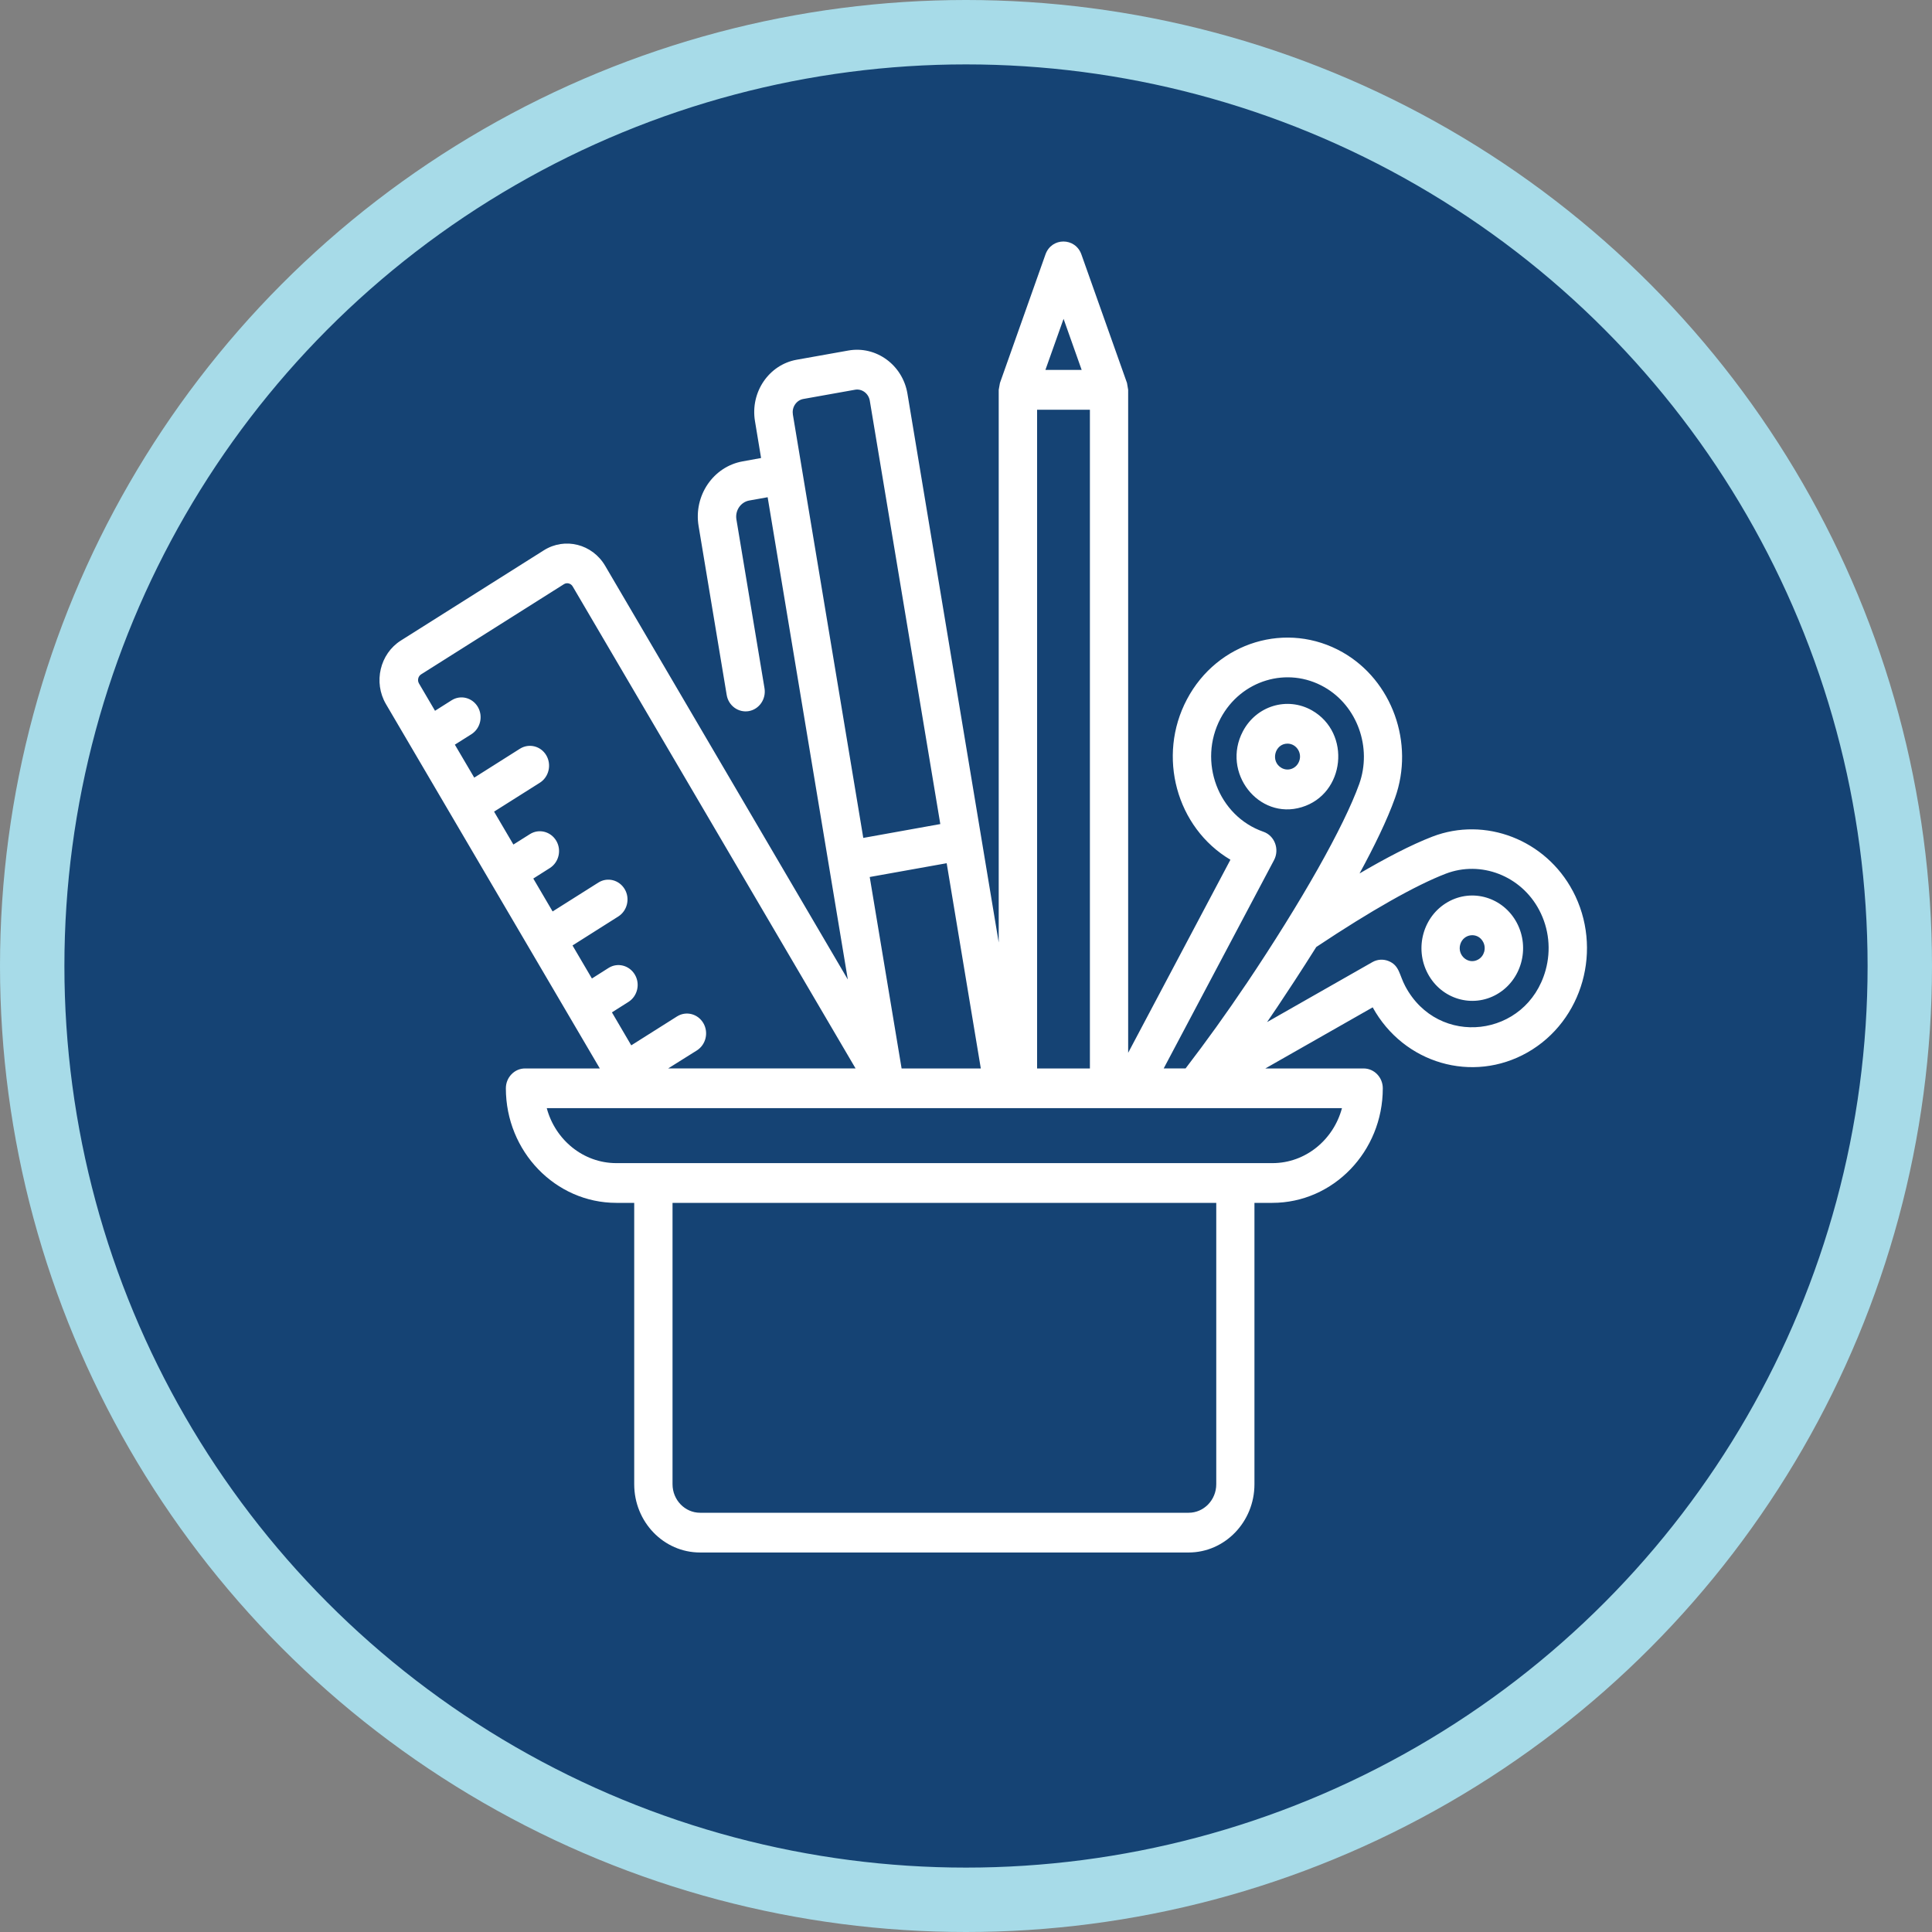 <svg width="30" height="30" viewBox="0 0 30 30" fill="none" xmlns="http://www.w3.org/2000/svg">
<rect x="0" y="0" width="30" height="30" fill="#808080" stroke="none"/>
<circle cx="15" cy="15" r="14.5" fill="#154374" stroke="#A7DBE8"/>
<g clip-path="url(#clip0_258_199)">
<path fill-rule="evenodd" clip-rule="evenodd" d="M20.162 11.845C20.111 11.942 19.993 11.978 19.899 11.924C19.722 11.823 19.795 11.547 19.992 11.547C20.137 11.547 20.235 11.709 20.162 11.845ZM20.372 11.031C19.989 10.814 19.51 10.958 19.3 11.355C18.962 11.996 19.544 12.737 20.212 12.534C20.888 12.331 20.986 11.381 20.372 11.031ZM24 15.066C23.707 16.115 22.331 16.275 21.821 15.314C21.726 15.136 21.732 14.992 21.561 14.923C21.479 14.89 21.387 14.896 21.31 14.94L19.675 15.871C19.728 15.793 19.783 15.714 19.836 15.634C19.982 15.416 20.2 15.085 20.439 14.705C21.289 14.139 21.984 13.746 22.449 13.567C22.995 13.357 23.619 13.598 23.9 14.13C24.053 14.419 24.087 14.751 24 15.066H24ZM19.349 15.283C20.212 13.998 20.868 12.836 21.106 12.174C21.308 11.608 21.076 10.961 20.565 10.67C19.991 10.342 19.269 10.56 18.953 11.155C18.597 11.828 18.917 12.671 19.617 12.915C19.793 12.975 19.872 13.188 19.783 13.356L18.07 16.59H18.41C18.732 16.17 19.047 15.731 19.349 15.282V15.283ZM20.838 17.207C20.707 17.698 20.273 18.061 19.758 18.061H9.571C9.056 18.061 8.621 17.698 8.49 17.207H20.838ZM18.886 23.047C18.886 23.291 18.694 23.49 18.458 23.49H10.871C10.636 23.49 10.443 23.292 10.443 23.047V18.678H18.886V23.047ZM9.19 15.192L8.89 14.681L9.601 14.231C9.741 14.142 9.786 13.952 9.701 13.808C9.615 13.662 9.432 13.616 9.292 13.704L8.581 14.153L8.281 13.642L8.538 13.479C8.678 13.39 8.723 13.201 8.638 13.056C8.552 12.911 8.369 12.864 8.229 12.952L7.972 13.114L7.672 12.603L8.383 12.154C8.523 12.065 8.568 11.875 8.483 11.729C8.398 11.584 8.215 11.538 8.074 11.626L7.364 12.075L7.063 11.563L7.32 11.401C7.46 11.312 7.505 11.123 7.42 10.977C7.334 10.832 7.152 10.785 7.011 10.875L6.755 11.037L6.505 10.611C6.478 10.564 6.493 10.501 6.538 10.472L8.757 9.071C8.802 9.042 8.864 9.058 8.892 9.105L13.285 16.59H10.376L10.821 16.311C10.961 16.222 11.007 16.033 10.921 15.886C10.835 15.741 10.653 15.695 10.513 15.783L9.802 16.232L9.502 15.72L9.758 15.558C9.899 15.469 9.944 15.279 9.858 15.134C9.772 14.989 9.59 14.942 9.45 15.03L9.193 15.193L9.19 15.192ZM12.311 6.433L13.405 13.011L14.601 12.796L13.506 6.221C13.487 6.109 13.383 6.032 13.276 6.052L12.475 6.195C12.368 6.213 12.293 6.323 12.312 6.433H12.311ZM15.231 16.591H14L13.505 13.618L14.7 13.404L15.23 16.591H15.231ZM16.104 6.362H16.924V16.591H16.104V6.362ZM16.515 4.951L16.796 5.744H16.233L16.515 4.951H16.515ZM24.422 13.835C24 13.039 23.063 12.676 22.242 12.991C21.907 13.12 21.507 13.331 21.111 13.563C21.338 13.146 21.539 12.735 21.662 12.39C21.967 11.539 21.617 10.567 20.849 10.129C19.986 9.638 18.904 9.964 18.431 10.859C17.963 11.741 18.266 12.852 19.106 13.35L17.518 16.348V6.053L17.5 5.947L16.792 3.951C16.697 3.683 16.329 3.683 16.234 3.951L15.527 5.947L15.508 6.053V14.635L14.091 6.114C14.017 5.667 13.604 5.366 13.173 5.443L12.371 5.586C11.939 5.663 11.649 6.09 11.723 6.538L11.818 7.112L11.532 7.164C11.076 7.245 10.768 7.696 10.848 8.17L11.284 10.791C11.312 10.961 11.469 11.07 11.628 11.042C11.79 11.013 11.899 10.854 11.871 10.686L11.435 8.066C11.412 7.927 11.502 7.796 11.634 7.772L11.92 7.721L13.165 15.21L9.397 8.786C9.198 8.447 8.772 8.339 8.445 8.545L6.225 9.946C5.899 10.152 5.795 10.595 5.993 10.933L9.314 16.591H8.152C7.988 16.591 7.855 16.73 7.855 16.899C7.855 17.88 8.625 18.678 9.571 18.678H9.848V23.047C9.848 23.633 10.306 24.107 10.87 24.107H18.457C19.02 24.107 19.479 23.632 19.479 23.047V18.678H19.756C20.703 18.678 21.472 17.881 21.472 16.899C21.472 16.729 21.338 16.591 21.175 16.591H19.648L21.315 15.642C21.797 16.516 22.866 16.827 23.719 16.342C24.581 15.851 24.896 14.729 24.422 13.834L24.422 13.835ZM22.954 14.899C23.047 14.846 23.082 14.724 23.03 14.626C22.947 14.469 22.723 14.495 22.674 14.667C22.627 14.838 22.802 14.986 22.954 14.899ZM22.481 14.007C22.1 14.224 21.96 14.721 22.17 15.117C22.382 15.517 22.864 15.656 23.242 15.44C23.623 15.223 23.763 14.725 23.553 14.329C23.343 13.934 22.862 13.789 22.481 14.007Z" fill="white"/>
</g>
<defs>
<clipPath id="clip0_258_199">
<rect width="18.75" height="20.357" fill="white" transform="translate(5.893 3.75)"/>
</clipPath>
</defs>
</svg>
